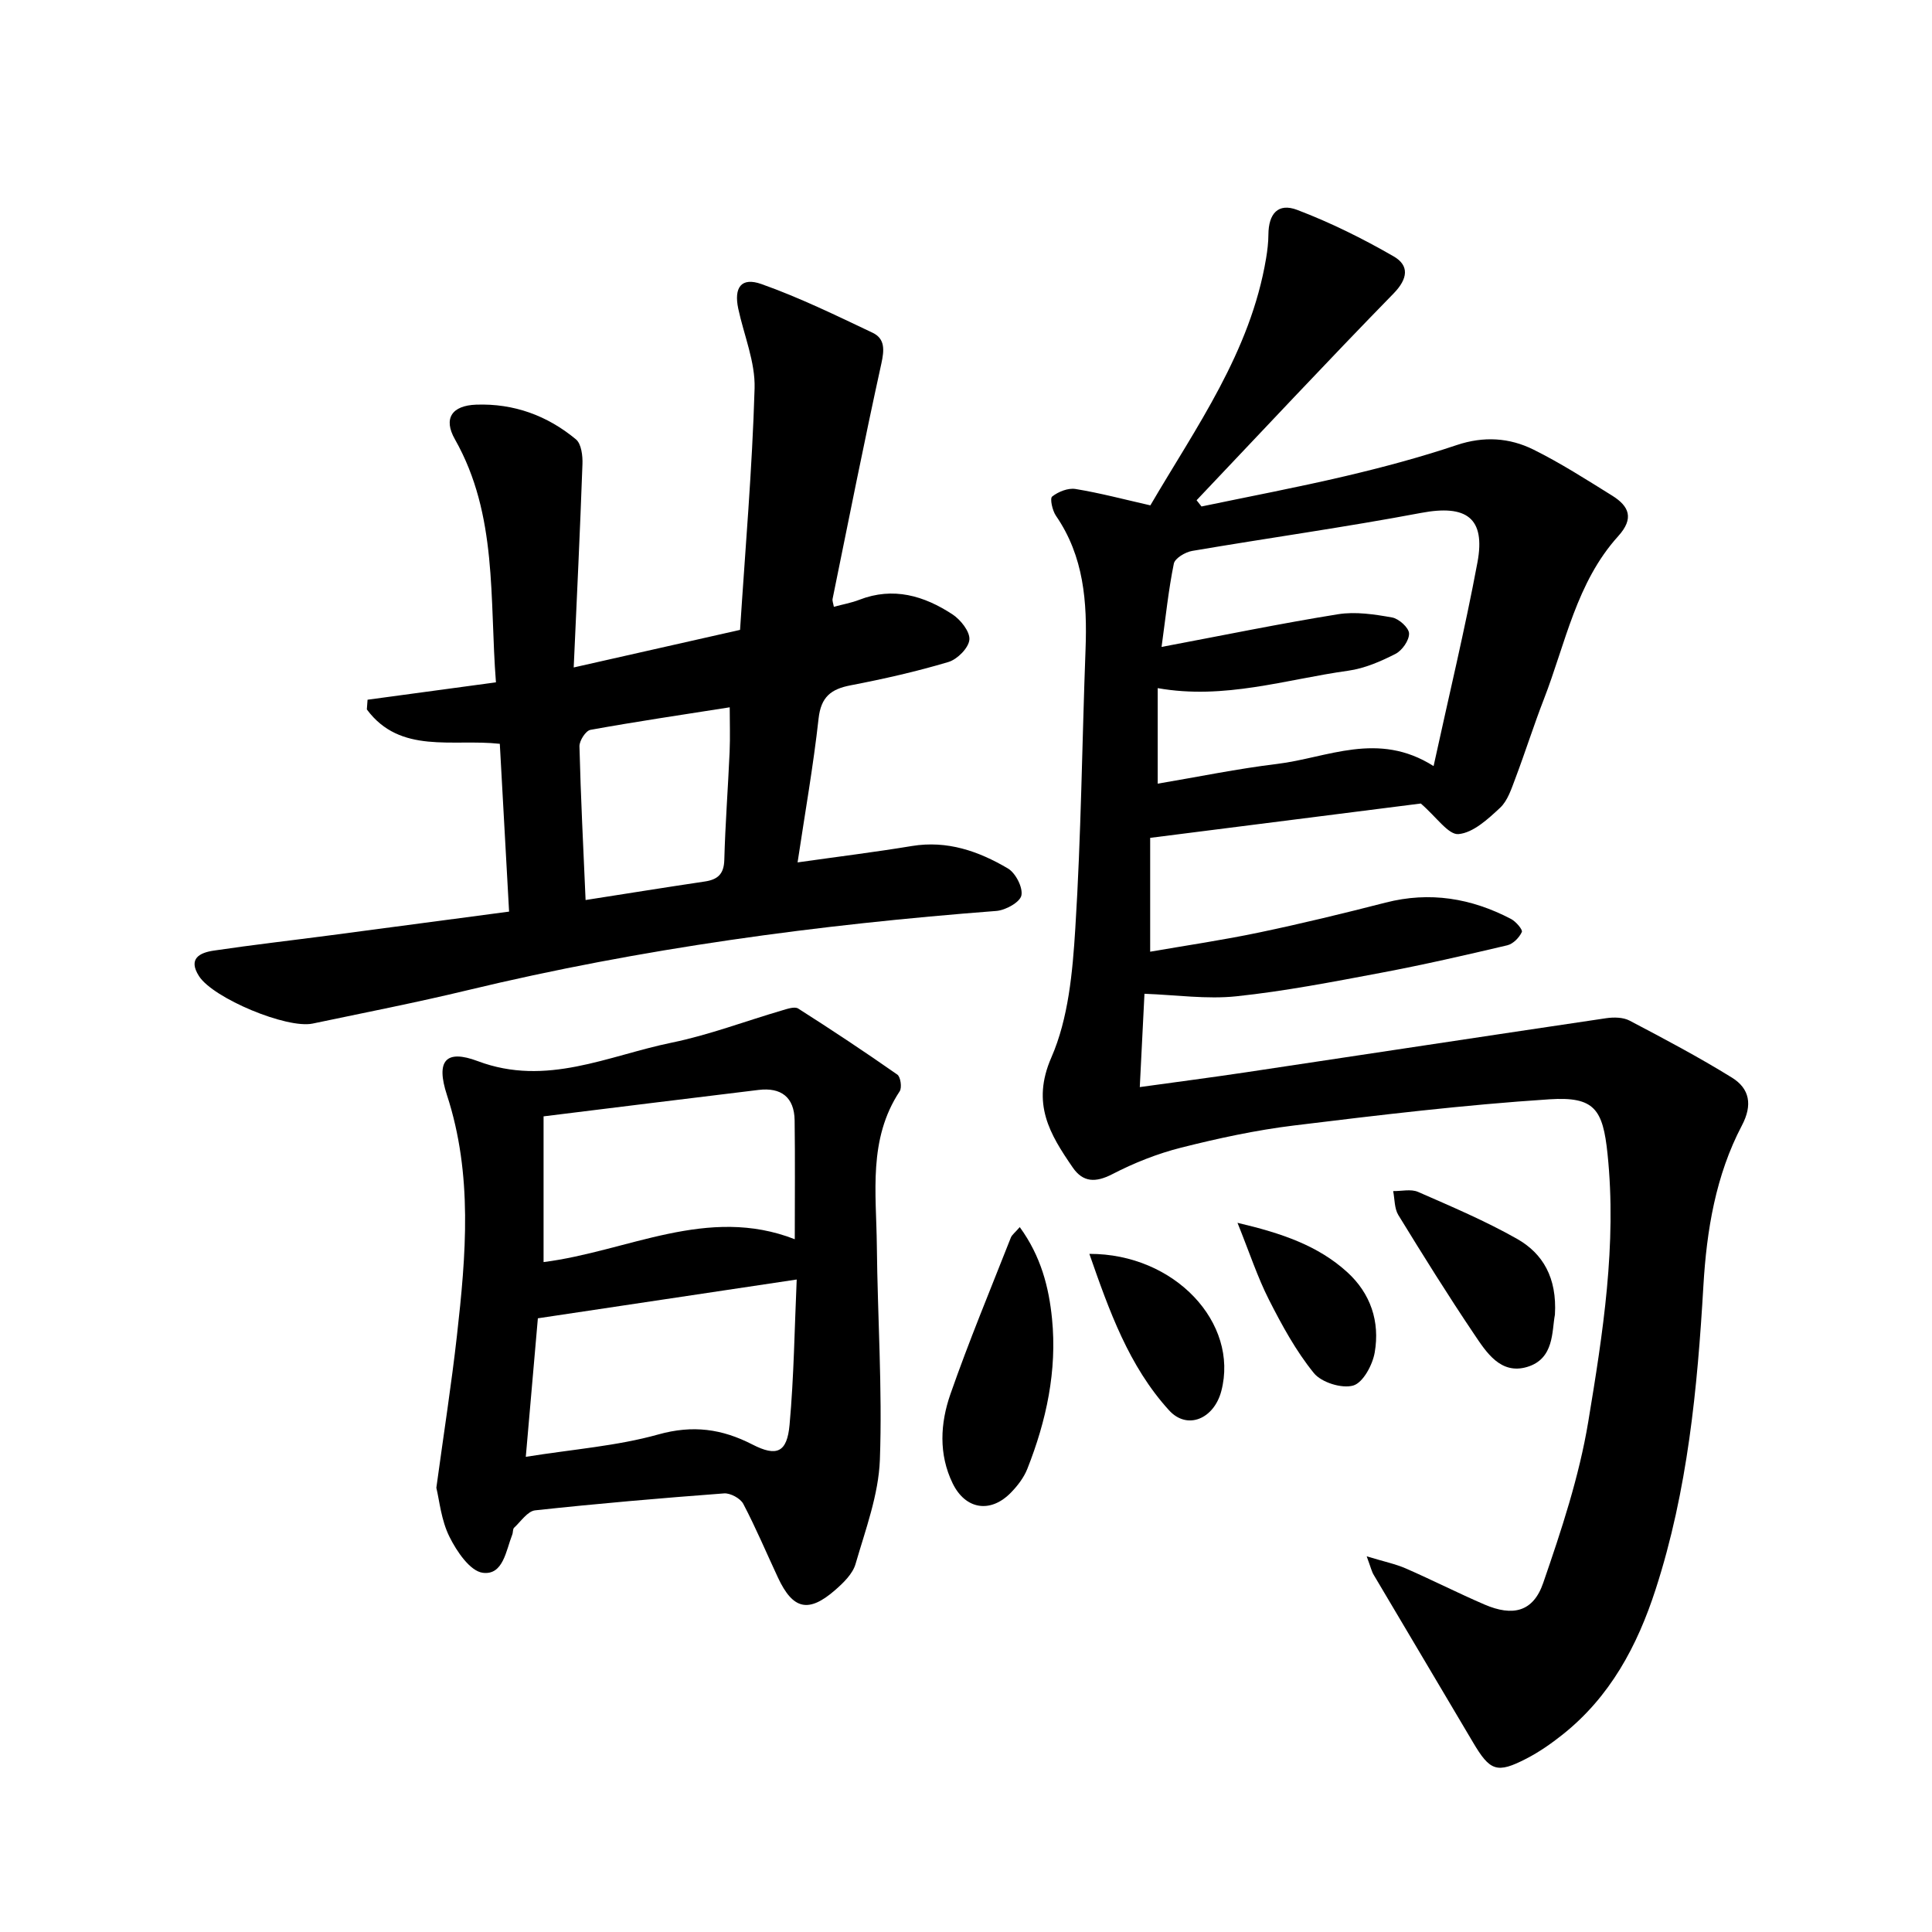<svg enable-background="new 0 0 400 400" viewBox="0 0 400 400" xmlns="http://www.w3.org/2000/svg"><path d="m282.96 322.22c3.61 1.1 5.97 1.58 8.12 2.52 5.47 2.39 10.79 5.1 16.27 7.46 5.88 2.53 10.09 1.52 12.15-4.46 3.77-10.92 7.45-22.04 9.33-33.38 3.03-18.3 5.94-36.75 3.99-55.48-.96-9.22-2.69-11.89-12.04-11.28-17.67 1.15-35.29 3.27-52.88 5.42-7.87.96-15.68 2.65-23.37 4.59-4.91 1.24-9.74 3.16-14.24 5.49-3.47 1.79-6.07 1.7-8.19-1.38-4.73-6.88-8.61-13.21-4.43-22.78 3.54-8.1 4.4-17.69 4.96-26.72 1.21-19.22 1.4-38.51 2.12-57.77.36-9.78-.33-19.25-6.13-27.67-.74-1.08-1.29-3.59-.78-3.98 1.27-1 3.29-1.81 4.83-1.56 5.04.82 10 2.14 15.5 3.39 9.46-16.18 20.72-31.73 23.96-51.14.27-1.62.47-3.28.48-4.93.03-4.32 2-6.6 5.94-5.11 6.9 2.62 13.59 5.94 19.99 9.63 3.26 1.88 2.99 4.61-.03 7.7-13.76 14.09-27.21 28.5-40.77 42.79.34.43.68.86 1.02 1.29 9.97-2.08 19.99-3.98 29.9-6.31 7.72-1.82 15.42-3.88 22.93-6.4 5.6-1.88 10.91-1.54 15.91.94 5.62 2.79 10.95 6.21 16.29 9.53 3.51 2.19 4.58 4.7 1.24 8.39-8.66 9.57-10.9 22.19-15.38 33.73-2.1 5.41-3.85 10.96-5.9 16.39-.82 2.16-1.59 4.64-3.18 6.12-2.5 2.33-5.55 5.16-8.59 5.44-2.1.2-4.57-3.54-7.82-6.33-17.26 2.19-36.2 4.59-56.03 7.11v23.57c7.44-1.29 15.1-2.41 22.66-4 8.73-1.83 17.42-3.94 26.06-6.16 9.17-2.36 17.77-.92 25.99 3.38 1.01.53 2.46 2.22 2.24 2.7-.53 1.16-1.8 2.46-3 2.75-8.69 2.05-17.41 4.05-26.18 5.7-9.93 1.87-19.88 3.8-29.91 4.86-6.14.65-12.44-.28-19.04-.52-.28 5.62-.6 12.04-.97 19.32 7.59-1.05 14.72-1.98 21.83-3.04 24.91-3.73 49.81-7.53 74.72-11.22 1.58-.23 3.51-.21 4.86.5 7.16 3.76 14.32 7.55 21.19 11.8 3.68 2.28 4.3 5.66 2.06 9.91-5.43 10.33-7.3 21.72-7.97 33.19-1.24 21.28-3.26 42.36-9.87 62.79-3.81 11.79-9.45 22.32-19.31 30.15-2.33 1.85-4.81 3.58-7.44 4.94-6.14 3.17-7.56 2.61-11.1-3.39-6.82-11.55-13.7-23.07-20.52-34.61-.41-.64-.58-1.44-1.47-3.87zm13.85-163.61c3.2-14.69 6.5-28.36 9.08-42.17 1.72-9.25-2.32-12.01-11.66-10.25-15.74 2.97-31.61 5.18-47.4 7.87-1.43.24-3.57 1.52-3.8 2.63-1.11 5.45-1.68 11.01-2.54 17.25 12.84-2.42 24.65-4.86 36.55-6.77 3.61-.58 7.52.02 11.18.67 1.4.25 3.47 2.12 3.51 3.3.05 1.42-1.43 3.54-2.81 4.24-3.06 1.56-6.4 3.01-9.76 3.48-12.96 1.8-25.68 6.06-39.47 3.61v19.78c8.38-1.41 16.49-3.09 24.68-4.08 10.45-1.26 20.89-6.89 32.44.44z"/><path d="m102.68 141.27c-1.36-17.29.41-34.62-8.5-50.33-2.44-4.3-.63-6.98 4.41-7.16 7.79-.28 14.73 2.26 20.65 7.18 1.13.94 1.42 3.42 1.35 5.16-.49 13.72-1.15 27.43-1.81 42.07 12.1-2.74 22.85-5.17 34.44-7.78 1.07-16.6 2.52-33.29 3.01-50 .16-5.46-2.2-10.99-3.38-16.49-.94-4.41.62-6.59 4.79-5.11 7.88 2.79 15.45 6.49 23.02 10.08 2.61 1.24 2.43 3.58 1.81 6.41-3.56 16.18-6.78 32.44-10.09 48.68-.09.43.14.93.26 1.65 1.85-.5 3.62-.81 5.27-1.45 7.03-2.73 13.41-.84 19.29 3.02 1.69 1.11 3.66 3.59 3.5 5.25-.16 1.71-2.5 4.06-4.34 4.61-6.64 1.98-13.44 3.52-20.26 4.83-4.07.78-6.12 2.41-6.62 6.86-1.09 9.83-2.82 19.59-4.35 29.8 8.33-1.18 16.02-2.13 23.66-3.39 7.32-1.21 13.83 1.07 19.88 4.64 1.6.94 3.14 3.94 2.8 5.59-.29 1.41-3.28 3.06-5.18 3.21-36.91 2.83-73.49 7.74-109.52 16.42-10.62 2.56-21.35 4.65-32.04 6.9-5.34 1.12-20.58-5.24-23.52-9.81-2.36-3.66.18-4.88 3.06-5.3 8.03-1.19 16.11-2.11 24.16-3.17 12.15-1.6 24.3-3.22 36.97-4.9-.65-11.72-1.28-23.11-1.92-34.74-9.75-1.09-20.61 2.23-27.53-7.12.05-.67.1-1.34.15-2.01 8.57-1.16 17.14-2.32 26.58-3.6zm18.56 45.07c8.65-1.35 16.65-2.64 24.66-3.83 2.68-.4 3.98-1.52 4.06-4.48.2-7.46.77-14.91 1.1-22.36.13-3.06.02-6.13.02-9.23-9.92 1.56-19.41 2.96-28.84 4.67-.97.18-2.3 2.25-2.27 3.41.26 10.42.79 20.84 1.27 31.82z"/><path d="m90.34 308.03c1.56-11.43 3.13-21.43 4.26-31.48 1.88-16.7 3.32-33.35-2.07-49.85-2.33-7.13-.22-9.49 6.4-7 14.2 5.34 26.95-1.13 40.13-3.83 7.75-1.59 15.24-4.45 22.87-6.68 1.08-.32 2.6-.85 3.33-.38 6.93 4.41 13.79 8.96 20.52 13.67.68.48.99 2.7.49 3.46-6.57 9.94-4.84 21.09-4.73 31.95.15 14.78 1.16 29.58.63 44.33-.27 7.26-2.98 14.48-5.04 21.59-.59 2.05-2.53 3.92-4.24 5.41-5.49 4.78-8.72 4.02-11.8-2.55-2.39-5.11-4.58-10.32-7.2-15.31-.6-1.14-2.67-2.26-3.97-2.17-13.06.98-26.11 2.1-39.12 3.51-1.57.17-2.96 2.3-4.36 3.6-.3.28-.2.96-.38 1.42-1.31 3.32-1.87 8.45-6.1 7.91-2.63-.34-5.41-4.43-6.9-7.45-1.73-3.45-2.09-7.58-2.72-10.15zm18.52-6.41c9.88-1.58 18.9-2.24 27.43-4.63 7.15-2 13.16-1.17 19.49 2.08 5.06 2.6 7.17 1.63 7.69-4.07.91-10.01 1.03-20.09 1.48-30.09-18.12 2.72-35.67 5.35-53.59 8.03-.77 8.77-1.6 18.28-2.5 28.68zm3.68-70.49v30.17c17.47-2.22 33.95-11.79 52.01-4.73 0-8.76.08-16.68-.03-24.61-.07-4.8-2.8-6.87-7.48-6.3-14.73 1.78-29.46 3.61-44.5 5.47z"/><path d="m211.13 254.06c4.4 6.05 6.03 12.45 6.68 18.97 1.07 10.75-1.17 21.12-5.12 31.1-.71 1.79-2 3.47-3.36 4.87-4.24 4.38-9.45 3.55-12.1-1.9-2.93-6.04-2.55-12.45-.46-18.45 3.82-10.94 8.28-21.65 12.52-32.43.23-.57.83-.99 1.84-2.16z"/><path d="m321.93 272.18c-.66 3.43-.1 9.16-5.78 10.84-5.47 1.61-8.41-3.02-10.95-6.8-5.44-8.08-10.6-16.36-15.69-24.66-.83-1.36-.74-3.29-1.07-4.96 1.73.03 3.68-.47 5.15.17 6.94 3.04 13.95 6.01 20.53 9.74 5.29 3.01 8.26 8 7.81 15.67z"/><path d="m225.54 259.6c17.68-.05 31.01 14.31 27.32 28.4-1.51 5.75-7.03 8.15-10.82 3.99-8.33-9.15-12.39-20.61-16.5-32.39z"/><path d="m256.21 253.17c9.32 2.19 16.68 4.75 22.68 10.18 4.9 4.44 6.83 10.29 5.73 16.66-.44 2.58-2.42 6.26-4.45 6.85-2.36.68-6.58-.64-8.15-2.58-3.71-4.57-6.6-9.88-9.29-15.17-2.36-4.65-4-9.67-6.52-15.94z"/></svg>